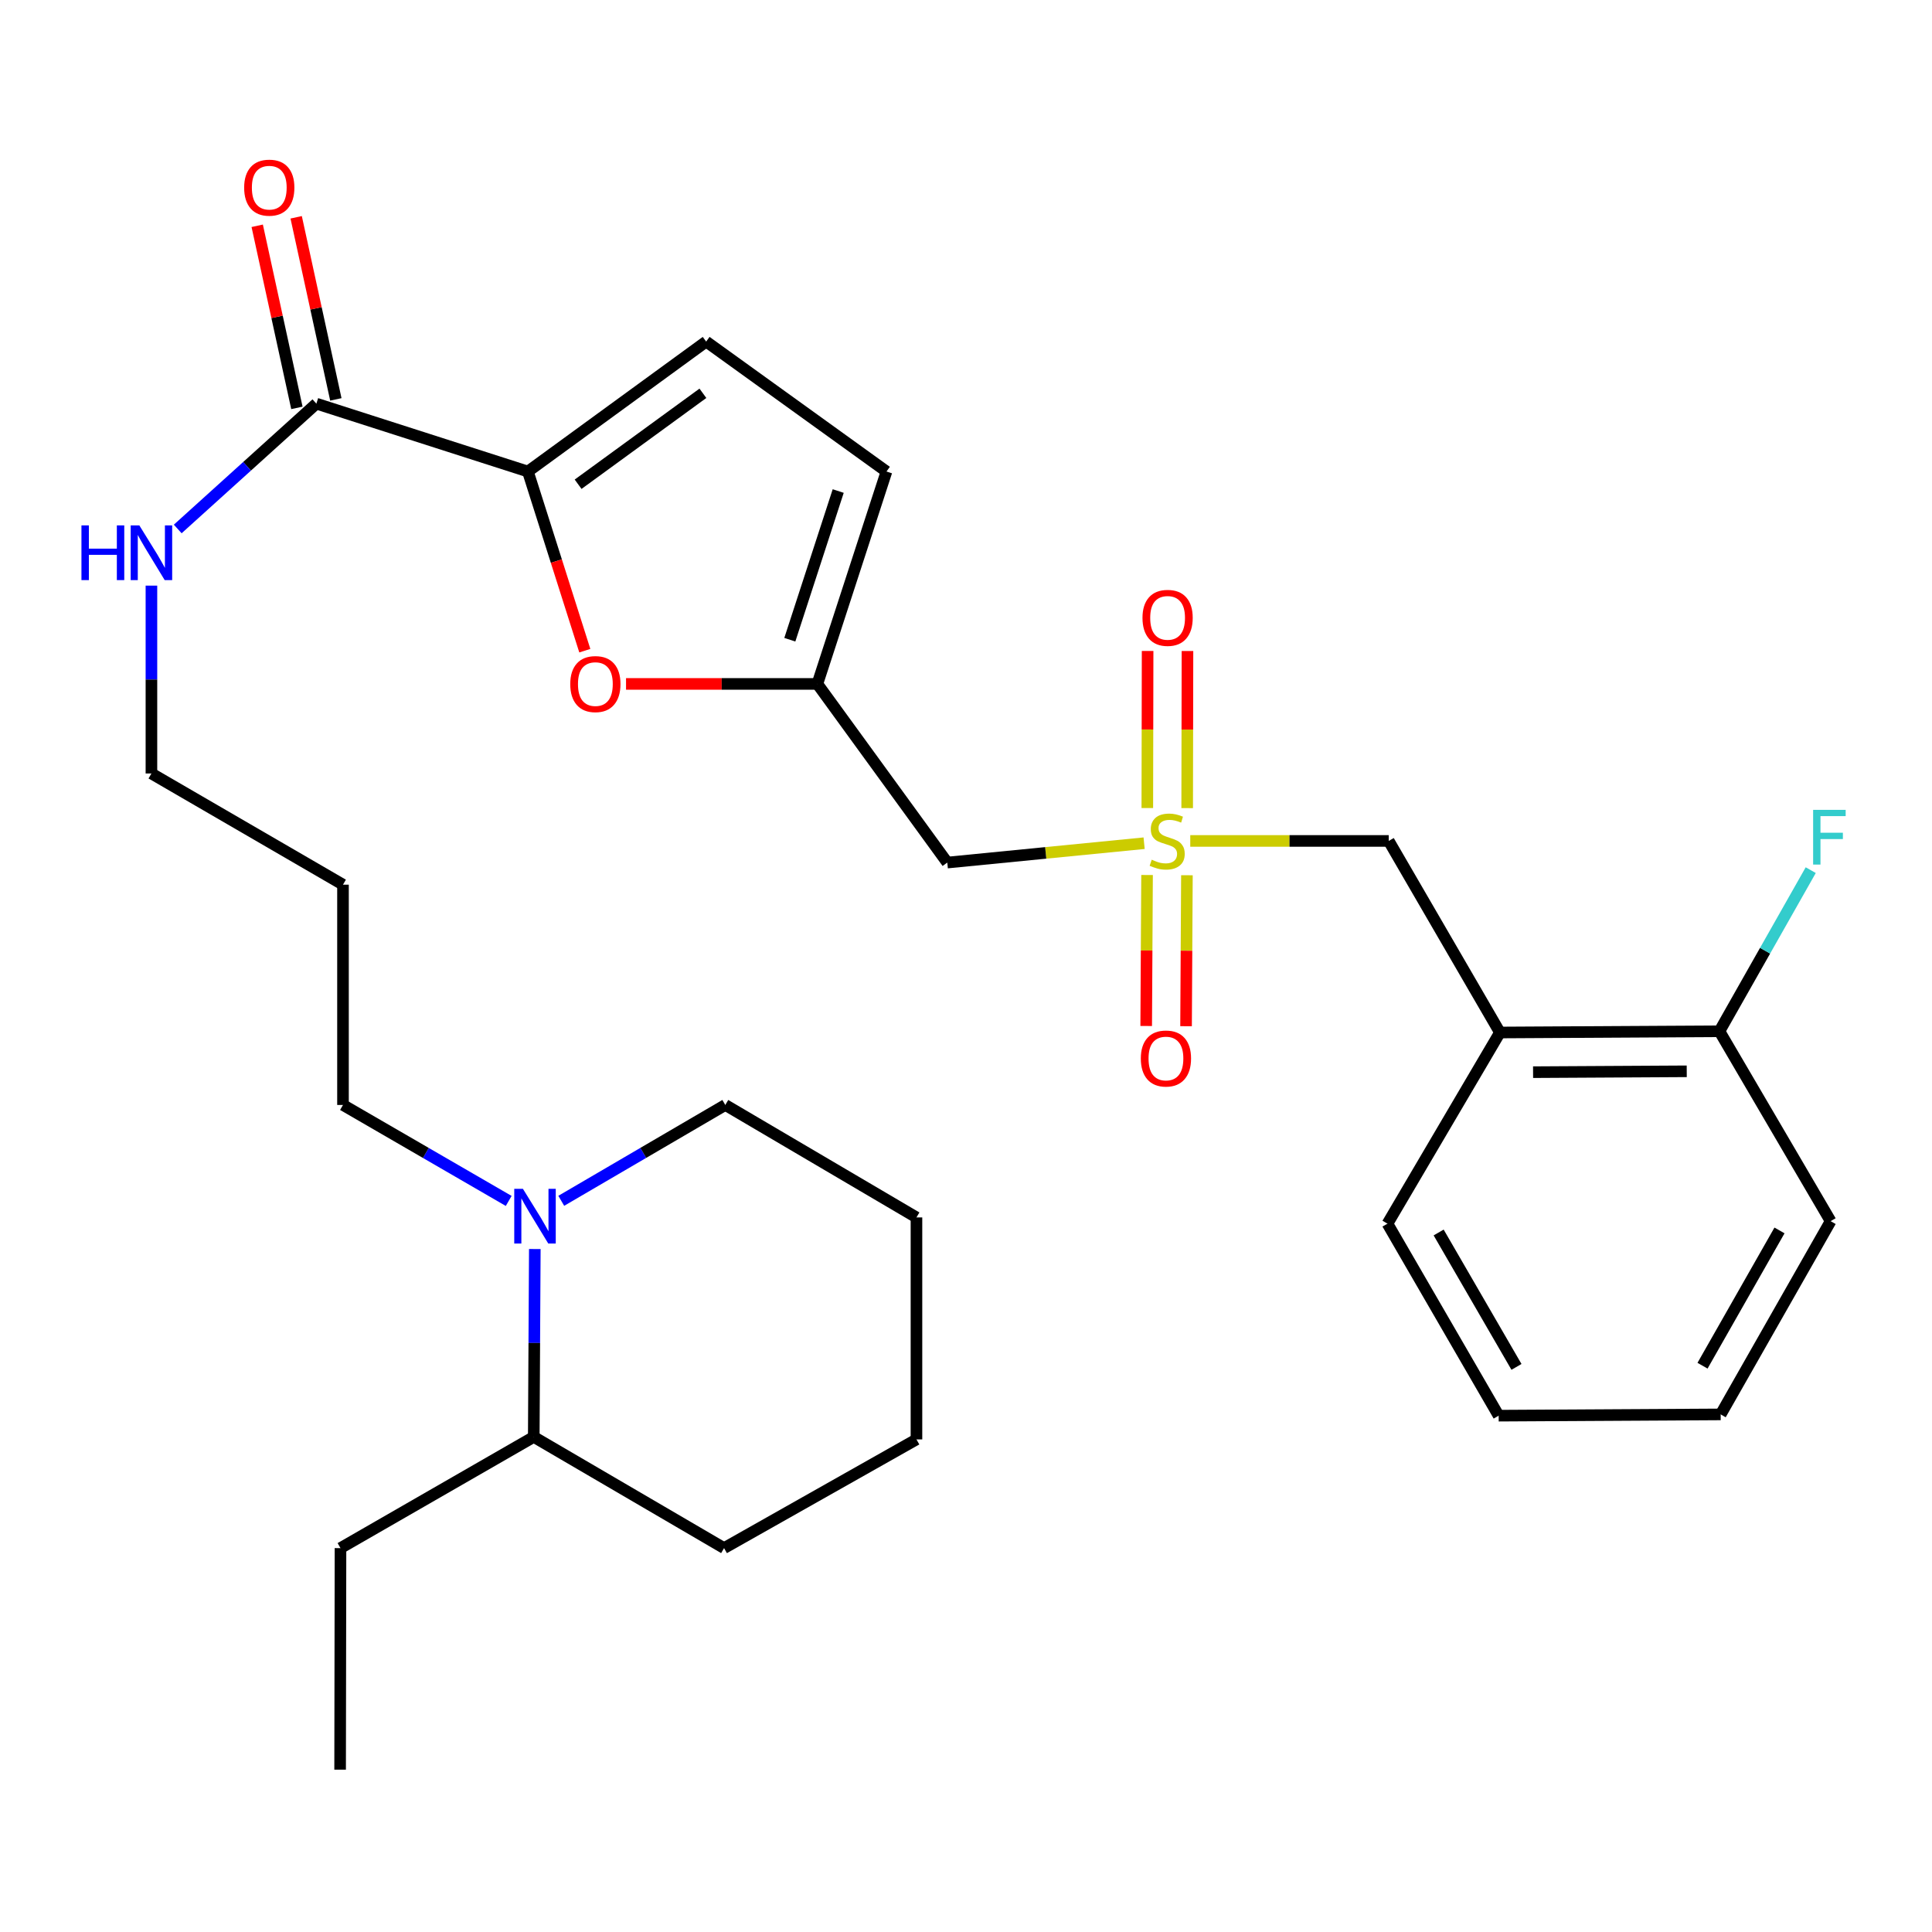 <?xml version='1.0' encoding='iso-8859-1'?>
<svg version='1.1' baseProfile='full'
              xmlns='http://www.w3.org/2000/svg'
                      xmlns:rdkit='http://www.rdkit.org/xml'
                      xmlns:xlink='http://www.w3.org/1999/xlink'
                  xml:space='preserve'
width='1000px' height='1000px' viewBox='0 0 1000 1000'>
<!-- END OF HEADER -->
<rect style='opacity:1.0;fill:#FFFFFF;stroke:none' width='1000' height='1000' x='0' y='0'> </rect>
<path class='bond-3' d='M 592.192,436.442 L 541.255,441.454' style='fill:none;fill-rule:evenodd;stroke:#CCCC00;stroke-width:6px;stroke-linecap:butt;stroke-linejoin:miter;stroke-opacity:1' />
<path class='bond-3' d='M 541.255,441.454 L 490.317,446.466' style='fill:none;fill-rule:evenodd;stroke:#000000;stroke-width:6px;stroke-linecap:butt;stroke-linejoin:miter;stroke-opacity:1' />
<path class='bond-8' d='M 616.078,435.267 L 667.442,435.267' style='fill:none;fill-rule:evenodd;stroke:#CCCC00;stroke-width:6px;stroke-linecap:butt;stroke-linejoin:miter;stroke-opacity:1' />
<path class='bond-8' d='M 667.442,435.267 L 718.805,435.267' style='fill:none;fill-rule:evenodd;stroke:#000000;stroke-width:6px;stroke-linecap:butt;stroke-linejoin:miter;stroke-opacity:1' />
<path class='bond-10' d='M 614.48,418.278 L 614.556,377.622' style='fill:none;fill-rule:evenodd;stroke:#CCCC00;stroke-width:6px;stroke-linecap:butt;stroke-linejoin:miter;stroke-opacity:1' />
<path class='bond-10' d='M 614.556,377.622 L 614.633,336.965' style='fill:none;fill-rule:evenodd;stroke:#FF0000;stroke-width:6px;stroke-linecap:butt;stroke-linejoin:miter;stroke-opacity:1' />
<path class='bond-10' d='M 593.847,418.239 L 593.923,377.583' style='fill:none;fill-rule:evenodd;stroke:#CCCC00;stroke-width:6px;stroke-linecap:butt;stroke-linejoin:miter;stroke-opacity:1' />
<path class='bond-10' d='M 593.923,377.583 L 594,336.926' style='fill:none;fill-rule:evenodd;stroke:#FF0000;stroke-width:6px;stroke-linecap:butt;stroke-linejoin:miter;stroke-opacity:1' />
<path class='bond-11' d='M 593.714,452.902 L 593.491,491.975' style='fill:none;fill-rule:evenodd;stroke:#CCCC00;stroke-width:6px;stroke-linecap:butt;stroke-linejoin:miter;stroke-opacity:1' />
<path class='bond-11' d='M 593.491,491.975 L 593.268,531.048' style='fill:none;fill-rule:evenodd;stroke:#FF0000;stroke-width:6px;stroke-linecap:butt;stroke-linejoin:miter;stroke-opacity:1' />
<path class='bond-11' d='M 614.347,453.019 L 614.124,492.092' style='fill:none;fill-rule:evenodd;stroke:#CCCC00;stroke-width:6px;stroke-linecap:butt;stroke-linejoin:miter;stroke-opacity:1' />
<path class='bond-11' d='M 614.124,492.092 L 613.901,531.165' style='fill:none;fill-rule:evenodd;stroke:#FF0000;stroke-width:6px;stroke-linecap:butt;stroke-linejoin:miter;stroke-opacity:1' />
<path class='bond-0' d='M 273.235,244.057 L 287.966,290.424' style='fill:none;fill-rule:evenodd;stroke:#000000;stroke-width:6px;stroke-linecap:butt;stroke-linejoin:miter;stroke-opacity:1' />
<path class='bond-0' d='M 287.966,290.424 L 302.697,336.792' style='fill:none;fill-rule:evenodd;stroke:#FF0000;stroke-width:6px;stroke-linecap:butt;stroke-linejoin:miter;stroke-opacity:1' />
<path class='bond-4' d='M 273.235,244.057 L 163.754,208.923' style='fill:none;fill-rule:evenodd;stroke:#000000;stroke-width:6px;stroke-linecap:butt;stroke-linejoin:miter;stroke-opacity:1' />
<path class='bond-30' d='M 273.235,244.057 L 365.51,176.804' style='fill:none;fill-rule:evenodd;stroke:#000000;stroke-width:6px;stroke-linecap:butt;stroke-linejoin:miter;stroke-opacity:1' />
<path class='bond-30' d='M 299.229,250.643 L 363.822,203.567' style='fill:none;fill-rule:evenodd;stroke:#000000;stroke-width:6px;stroke-linecap:butt;stroke-linejoin:miter;stroke-opacity:1' />
<path class='bond-1' d='M 324.035,353.996 L 373.55,353.996' style='fill:none;fill-rule:evenodd;stroke:#FF0000;stroke-width:6px;stroke-linecap:butt;stroke-linejoin:miter;stroke-opacity:1' />
<path class='bond-1' d='M 373.55,353.996 L 423.065,353.996' style='fill:none;fill-rule:evenodd;stroke:#000000;stroke-width:6px;stroke-linecap:butt;stroke-linejoin:miter;stroke-opacity:1' />
<path class='bond-2' d='M 423.065,353.996 L 490.317,446.466' style='fill:none;fill-rule:evenodd;stroke:#000000;stroke-width:6px;stroke-linecap:butt;stroke-linejoin:miter;stroke-opacity:1' />
<path class='bond-9' d='M 423.065,353.996 L 458.84,244.057' style='fill:none;fill-rule:evenodd;stroke:#000000;stroke-width:6px;stroke-linecap:butt;stroke-linejoin:miter;stroke-opacity:1' />
<path class='bond-9' d='M 408.811,331.121 L 433.854,254.163' style='fill:none;fill-rule:evenodd;stroke:#000000;stroke-width:6px;stroke-linecap:butt;stroke-linejoin:miter;stroke-opacity:1' />
<path class='bond-13' d='M 173.834,206.726 L 163.563,159.599' style='fill:none;fill-rule:evenodd;stroke:#000000;stroke-width:6px;stroke-linecap:butt;stroke-linejoin:miter;stroke-opacity:1' />
<path class='bond-13' d='M 163.563,159.599 L 153.293,112.472' style='fill:none;fill-rule:evenodd;stroke:#FF0000;stroke-width:6px;stroke-linecap:butt;stroke-linejoin:miter;stroke-opacity:1' />
<path class='bond-13' d='M 153.674,211.12 L 143.404,163.993' style='fill:none;fill-rule:evenodd;stroke:#000000;stroke-width:6px;stroke-linecap:butt;stroke-linejoin:miter;stroke-opacity:1' />
<path class='bond-13' d='M 143.404,163.993 L 133.133,116.866' style='fill:none;fill-rule:evenodd;stroke:#FF0000;stroke-width:6px;stroke-linecap:butt;stroke-linejoin:miter;stroke-opacity:1' />
<path class='bond-15' d='M 163.754,208.923 L 127.875,241.358' style='fill:none;fill-rule:evenodd;stroke:#000000;stroke-width:6px;stroke-linecap:butt;stroke-linejoin:miter;stroke-opacity:1' />
<path class='bond-15' d='M 127.875,241.358 L 91.996,273.792' style='fill:none;fill-rule:evenodd;stroke:#0000FF;stroke-width:6px;stroke-linecap:butt;stroke-linejoin:miter;stroke-opacity:1' />
<path class='bond-5' d='M 365.51,176.804 L 458.84,244.057' style='fill:none;fill-rule:evenodd;stroke:#000000;stroke-width:6px;stroke-linecap:butt;stroke-linejoin:miter;stroke-opacity:1' />
<path class='bond-6' d='M 263.303,621.599 L 220.418,596.763' style='fill:none;fill-rule:evenodd;stroke:#0000FF;stroke-width:6px;stroke-linecap:butt;stroke-linejoin:miter;stroke-opacity:1' />
<path class='bond-6' d='M 220.418,596.763 L 177.532,571.927' style='fill:none;fill-rule:evenodd;stroke:#000000;stroke-width:6px;stroke-linecap:butt;stroke-linejoin:miter;stroke-opacity:1' />
<path class='bond-14' d='M 276.819,646.498 L 276.546,695.12' style='fill:none;fill-rule:evenodd;stroke:#0000FF;stroke-width:6px;stroke-linecap:butt;stroke-linejoin:miter;stroke-opacity:1' />
<path class='bond-14' d='M 276.546,695.12 L 276.273,743.742' style='fill:none;fill-rule:evenodd;stroke:#000000;stroke-width:6px;stroke-linecap:butt;stroke-linejoin:miter;stroke-opacity:1' />
<path class='bond-18' d='M 290.507,621.539 L 332.96,596.733' style='fill:none;fill-rule:evenodd;stroke:#0000FF;stroke-width:6px;stroke-linecap:butt;stroke-linejoin:miter;stroke-opacity:1' />
<path class='bond-18' d='M 332.96,596.733 L 375.414,571.927' style='fill:none;fill-rule:evenodd;stroke:#000000;stroke-width:6px;stroke-linecap:butt;stroke-linejoin:miter;stroke-opacity:1' />
<path class='bond-7' d='M 776.36,534.42 L 718.805,435.267' style='fill:none;fill-rule:evenodd;stroke:#000000;stroke-width:6px;stroke-linecap:butt;stroke-linejoin:miter;stroke-opacity:1' />
<path class='bond-12' d='M 776.36,534.42 L 889.979,533.779' style='fill:none;fill-rule:evenodd;stroke:#000000;stroke-width:6px;stroke-linecap:butt;stroke-linejoin:miter;stroke-opacity:1' />
<path class='bond-12' d='M 793.519,554.957 L 873.053,554.507' style='fill:none;fill-rule:evenodd;stroke:#000000;stroke-width:6px;stroke-linecap:butt;stroke-linejoin:miter;stroke-opacity:1' />
<path class='bond-20' d='M 776.36,534.42 L 718.152,633.367' style='fill:none;fill-rule:evenodd;stroke:#000000;stroke-width:6px;stroke-linecap:butt;stroke-linejoin:miter;stroke-opacity:1' />
<path class='bond-16' d='M 889.979,533.779 L 913.606,492.083' style='fill:none;fill-rule:evenodd;stroke:#000000;stroke-width:6px;stroke-linecap:butt;stroke-linejoin:miter;stroke-opacity:1' />
<path class='bond-16' d='M 913.606,492.083 L 937.232,450.388' style='fill:none;fill-rule:evenodd;stroke:#33CCCC;stroke-width:6px;stroke-linecap:butt;stroke-linejoin:miter;stroke-opacity:1' />
<path class='bond-22' d='M 889.979,533.779 L 947.533,632.072' style='fill:none;fill-rule:evenodd;stroke:#000000;stroke-width:6px;stroke-linecap:butt;stroke-linejoin:miter;stroke-opacity:1' />
<path class='bond-23' d='M 276.273,743.742 L 176.237,801.297' style='fill:none;fill-rule:evenodd;stroke:#000000;stroke-width:6px;stroke-linecap:butt;stroke-linejoin:miter;stroke-opacity:1' />
<path class='bond-24' d='M 276.273,743.742 L 374.772,801.297' style='fill:none;fill-rule:evenodd;stroke:#000000;stroke-width:6px;stroke-linecap:butt;stroke-linejoin:miter;stroke-opacity:1' />
<path class='bond-21' d='M 78.379,303.118 L 78.379,351.735' style='fill:none;fill-rule:evenodd;stroke:#0000FF;stroke-width:6px;stroke-linecap:butt;stroke-linejoin:miter;stroke-opacity:1' />
<path class='bond-21' d='M 78.379,351.735 L 78.379,400.352' style='fill:none;fill-rule:evenodd;stroke:#000000;stroke-width:6px;stroke-linecap:butt;stroke-linejoin:miter;stroke-opacity:1' />
<path class='bond-17' d='M 177.532,571.927 L 177.532,457.906' style='fill:none;fill-rule:evenodd;stroke:#000000;stroke-width:6px;stroke-linecap:butt;stroke-linejoin:miter;stroke-opacity:1' />
<path class='bond-25' d='M 375.414,571.927 L 474.361,630.135' style='fill:none;fill-rule:evenodd;stroke:#000000;stroke-width:6px;stroke-linecap:butt;stroke-linejoin:miter;stroke-opacity:1' />
<path class='bond-19' d='M 177.532,457.906 L 78.379,400.352' style='fill:none;fill-rule:evenodd;stroke:#000000;stroke-width:6px;stroke-linecap:butt;stroke-linejoin:miter;stroke-opacity:1' />
<path class='bond-27' d='M 718.152,633.367 L 775.706,732.75' style='fill:none;fill-rule:evenodd;stroke:#000000;stroke-width:6px;stroke-linecap:butt;stroke-linejoin:miter;stroke-opacity:1' />
<path class='bond-27' d='M 744.64,637.934 L 784.928,707.502' style='fill:none;fill-rule:evenodd;stroke:#000000;stroke-width:6px;stroke-linecap:butt;stroke-linejoin:miter;stroke-opacity:1' />
<path class='bond-31' d='M 947.533,632.072 L 890.621,732.096' style='fill:none;fill-rule:evenodd;stroke:#000000;stroke-width:6px;stroke-linecap:butt;stroke-linejoin:miter;stroke-opacity:1' />
<path class='bond-31' d='M 921.063,636.872 L 881.224,706.889' style='fill:none;fill-rule:evenodd;stroke:#000000;stroke-width:6px;stroke-linecap:butt;stroke-linejoin:miter;stroke-opacity:1' />
<path class='bond-26' d='M 176.237,801.297 L 176.042,915.971' style='fill:none;fill-rule:evenodd;stroke:#000000;stroke-width:6px;stroke-linecap:butt;stroke-linejoin:miter;stroke-opacity:1' />
<path class='bond-32' d='M 374.772,801.297 L 474.361,745.038' style='fill:none;fill-rule:evenodd;stroke:#000000;stroke-width:6px;stroke-linecap:butt;stroke-linejoin:miter;stroke-opacity:1' />
<path class='bond-29' d='M 474.361,630.135 L 474.361,745.038' style='fill:none;fill-rule:evenodd;stroke:#000000;stroke-width:6px;stroke-linecap:butt;stroke-linejoin:miter;stroke-opacity:1' />
<path class='bond-28' d='M 775.706,732.75 L 890.621,732.096' style='fill:none;fill-rule:evenodd;stroke:#000000;stroke-width:6px;stroke-linecap:butt;stroke-linejoin:miter;stroke-opacity:1' />
<path  class='atom-0' d='M 596.131 444.987
Q 596.451 445.107, 597.771 445.667
Q 599.091 446.227, 600.531 446.587
Q 602.011 446.907, 603.451 446.907
Q 606.131 446.907, 607.691 445.627
Q 609.251 444.307, 609.251 442.027
Q 609.251 440.467, 608.451 439.507
Q 607.691 438.547, 606.491 438.027
Q 605.291 437.507, 603.291 436.907
Q 600.771 436.147, 599.251 435.427
Q 597.771 434.707, 596.691 433.187
Q 595.651 431.667, 595.651 429.107
Q 595.651 425.547, 598.051 423.347
Q 600.491 421.147, 605.291 421.147
Q 608.571 421.147, 612.291 422.707
L 611.371 425.787
Q 607.971 424.387, 605.411 424.387
Q 602.651 424.387, 601.131 425.547
Q 599.611 426.667, 599.651 428.627
Q 599.651 430.147, 600.411 431.067
Q 601.211 431.987, 602.331 432.507
Q 603.491 433.027, 605.411 433.627
Q 607.971 434.427, 609.491 435.227
Q 611.011 436.027, 612.091 437.667
Q 613.211 439.267, 613.211 442.027
Q 613.211 445.947, 610.571 448.067
Q 607.971 450.147, 603.611 450.147
Q 601.091 450.147, 599.171 449.587
Q 597.291 449.067, 595.051 448.147
L 596.131 444.987
' fill='#CCCC00'/>
<path  class='atom-2' d='M 295.162 354.076
Q 295.162 347.276, 298.522 343.476
Q 301.882 339.676, 308.162 339.676
Q 314.442 339.676, 317.802 343.476
Q 321.162 347.276, 321.162 354.076
Q 321.162 360.956, 317.762 364.876
Q 314.362 368.756, 308.162 368.756
Q 301.922 368.756, 298.522 364.876
Q 295.162 360.996, 295.162 354.076
M 308.162 365.556
Q 312.482 365.556, 314.802 362.676
Q 317.162 359.756, 317.162 354.076
Q 317.162 348.516, 314.802 345.716
Q 312.482 342.876, 308.162 342.876
Q 303.842 342.876, 301.482 345.676
Q 299.162 348.476, 299.162 354.076
Q 299.162 359.796, 301.482 362.676
Q 303.842 365.556, 308.162 365.556
' fill='#FF0000'/>
<path  class='atom-7' d='M 270.655 615.321
L 279.935 630.321
Q 280.855 631.801, 282.335 634.481
Q 283.815 637.161, 283.895 637.321
L 283.895 615.321
L 287.655 615.321
L 287.655 643.641
L 283.775 643.641
L 273.815 627.241
Q 272.655 625.321, 271.415 623.121
Q 270.215 620.921, 269.855 620.241
L 269.855 643.641
L 266.175 643.641
L 266.175 615.321
L 270.655 615.321
' fill='#0000FF'/>
<path  class='atom-11' d='M 591.349 319.802
Q 591.349 313.002, 594.709 309.202
Q 598.069 305.402, 604.349 305.402
Q 610.629 305.402, 613.989 309.202
Q 617.349 313.002, 617.349 319.802
Q 617.349 326.682, 613.949 330.602
Q 610.549 334.482, 604.349 334.482
Q 598.109 334.482, 594.709 330.602
Q 591.349 326.722, 591.349 319.802
M 604.349 331.282
Q 608.669 331.282, 610.989 328.402
Q 613.349 325.482, 613.349 319.802
Q 613.349 314.242, 610.989 311.442
Q 608.669 308.602, 604.349 308.602
Q 600.029 308.602, 597.669 311.402
Q 595.349 314.202, 595.349 319.802
Q 595.349 325.522, 597.669 328.402
Q 600.029 331.282, 604.349 331.282
' fill='#FF0000'/>
<path  class='atom-12' d='M 590.489 547.878
Q 590.489 541.078, 593.849 537.278
Q 597.209 533.478, 603.489 533.478
Q 609.769 533.478, 613.129 537.278
Q 616.489 541.078, 616.489 547.878
Q 616.489 554.758, 613.089 558.678
Q 609.689 562.558, 603.489 562.558
Q 597.249 562.558, 593.849 558.678
Q 590.489 554.798, 590.489 547.878
M 603.489 559.358
Q 607.809 559.358, 610.129 556.478
Q 612.489 553.558, 612.489 547.878
Q 612.489 542.318, 610.129 539.518
Q 607.809 536.678, 603.489 536.678
Q 599.169 536.678, 596.809 539.478
Q 594.489 542.278, 594.489 547.878
Q 594.489 553.598, 596.809 556.478
Q 599.169 559.358, 603.489 559.358
' fill='#FF0000'/>
<path  class='atom-14' d='M 126.373 97.126
Q 126.373 90.326, 129.733 86.526
Q 133.093 82.726, 139.373 82.726
Q 145.653 82.726, 149.013 86.526
Q 152.373 90.326, 152.373 97.126
Q 152.373 104.006, 148.973 107.926
Q 145.573 111.806, 139.373 111.806
Q 133.133 111.806, 129.733 107.926
Q 126.373 104.046, 126.373 97.126
M 139.373 108.606
Q 143.693 108.606, 146.013 105.726
Q 148.373 102.806, 148.373 97.126
Q 148.373 91.566, 146.013 88.766
Q 143.693 85.926, 139.373 85.926
Q 135.053 85.926, 132.693 88.726
Q 130.373 91.526, 130.373 97.126
Q 130.373 102.846, 132.693 105.726
Q 135.053 108.606, 139.373 108.606
' fill='#FF0000'/>
<path  class='atom-16' d='M 42.159 271.942
L 45.999 271.942
L 45.999 283.982
L 60.479 283.982
L 60.479 271.942
L 64.319 271.942
L 64.319 300.262
L 60.479 300.262
L 60.479 287.182
L 45.999 287.182
L 45.999 300.262
L 42.159 300.262
L 42.159 271.942
' fill='#0000FF'/>
<path  class='atom-16' d='M 72.119 271.942
L 81.399 286.942
Q 82.319 288.422, 83.799 291.102
Q 85.279 293.782, 85.359 293.942
L 85.359 271.942
L 89.119 271.942
L 89.119 300.262
L 85.239 300.262
L 75.279 283.862
Q 74.119 281.942, 72.879 279.742
Q 71.679 277.542, 71.319 276.862
L 71.319 300.262
L 67.639 300.262
L 67.639 271.942
L 72.119 271.942
' fill='#0000FF'/>
<path  class='atom-17' d='M 938.472 419.182
L 955.312 419.182
L 955.312 422.422
L 942.272 422.422
L 942.272 431.022
L 953.872 431.022
L 953.872 434.302
L 942.272 434.302
L 942.272 447.502
L 938.472 447.502
L 938.472 419.182
' fill='#33CCCC'/>
</svg>
